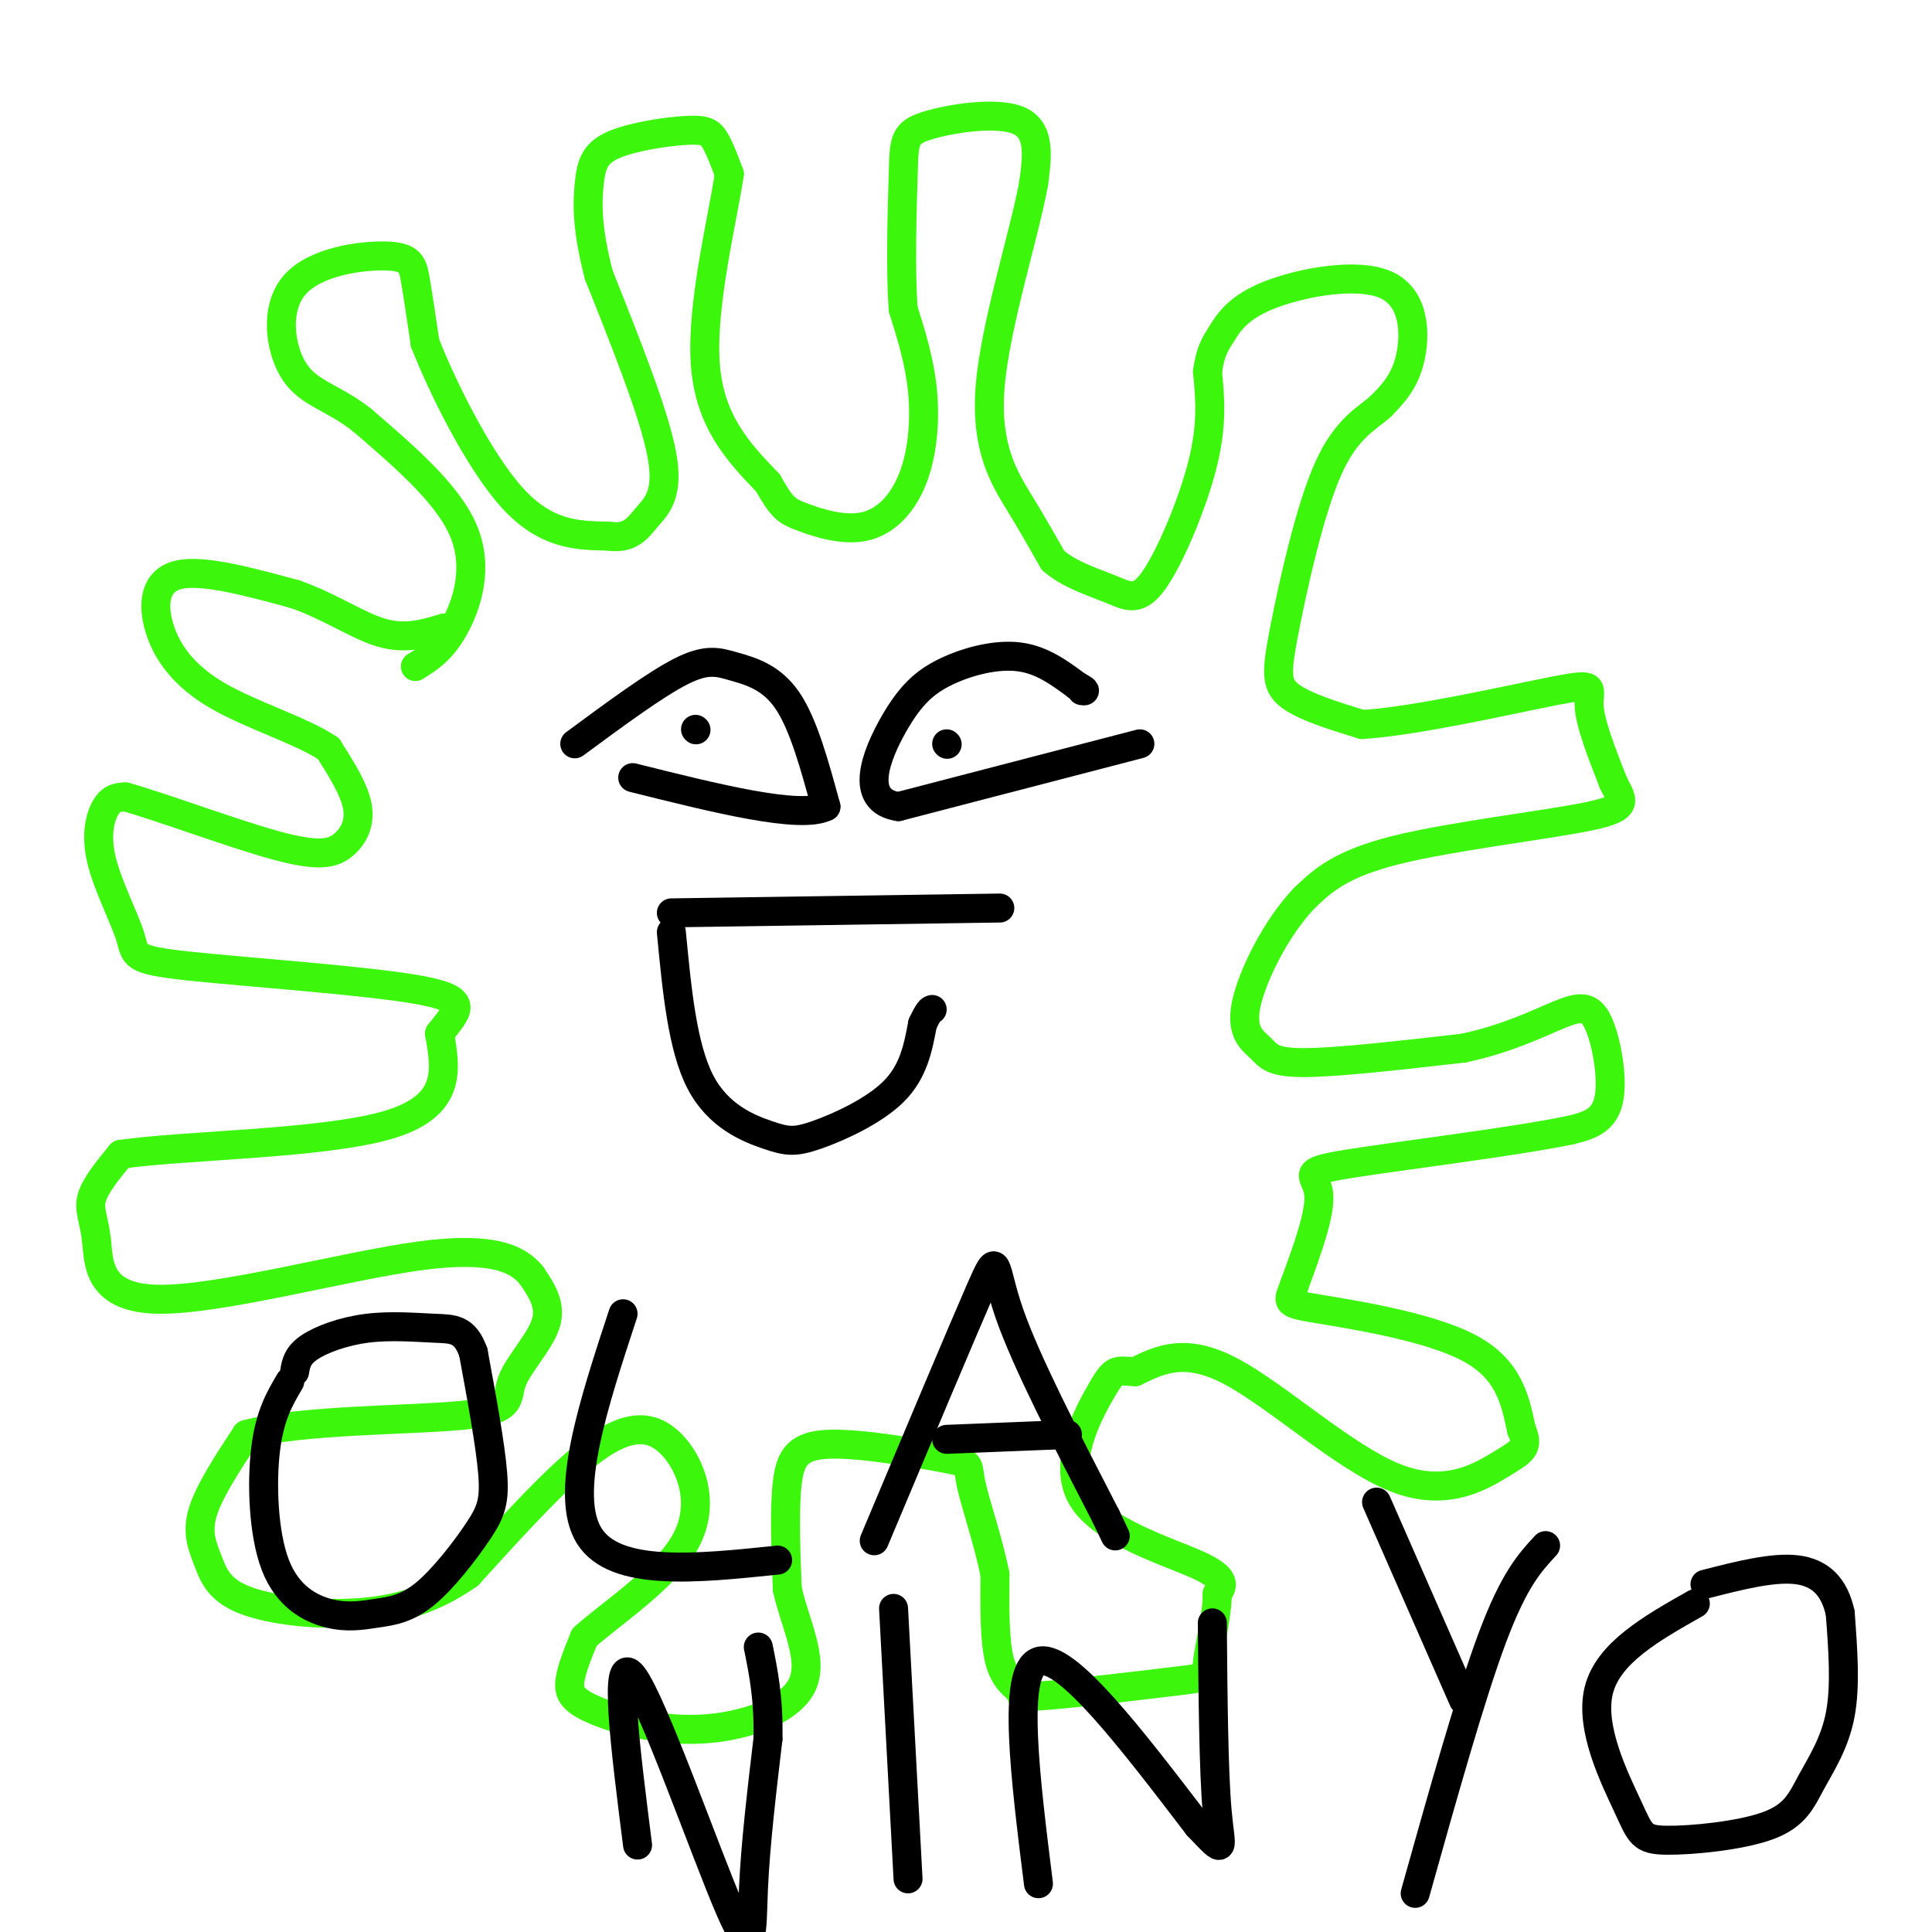 <svg viewBox='0 0 400 400' version='1.1' xmlns='http://www.w3.org/2000/svg' xmlns:xlink='http://www.w3.org/1999/xlink'><g fill='none' stroke='#3CF60C' stroke-width='6' stroke-linecap='round' stroke-linejoin='round'><path d='M86,138c2.689,-1.667 5.378,-3.333 8,-8c2.622,-4.667 5.178,-12.333 2,-20c-3.178,-7.667 -12.089,-15.333 -21,-23'/><path d='M75,87c-6.135,-4.838 -10.973,-5.435 -14,-10c-3.027,-4.565 -4.244,-13.100 0,-18c4.244,-4.900 13.950,-6.165 19,-6c5.050,0.165 5.443,1.762 6,5c0.557,3.238 1.279,8.119 2,13'/><path d='M88,71c3.422,8.778 10.978,24.222 18,32c7.022,7.778 13.511,7.889 20,8'/><path d='M126,111c4.571,0.667 6.000,-1.667 8,-4c2.000,-2.333 4.571,-4.667 3,-13c-1.571,-8.333 -7.286,-22.667 -13,-37'/><path d='M124,57c-2.547,-9.593 -2.415,-15.076 -2,-19c0.415,-3.924 1.111,-6.289 5,-8c3.889,-1.711 10.970,-2.768 15,-3c4.030,-0.232 5.009,0.362 6,2c0.991,1.638 1.996,4.319 3,7'/><path d='M151,36c-1.222,8.644 -5.778,26.756 -5,39c0.778,12.244 6.889,18.622 13,25'/><path d='M159,100c2.958,5.232 3.853,5.811 7,7c3.147,1.189 8.544,2.989 13,2c4.456,-0.989 7.969,-4.766 10,-10c2.031,-5.234 2.580,-11.924 2,-18c-0.580,-6.076 -2.290,-11.538 -4,-17'/><path d='M187,64c-0.628,-8.423 -0.199,-20.979 0,-28c0.199,-7.021 0.169,-8.506 5,-10c4.831,-1.494 14.523,-2.998 19,-1c4.477,1.998 3.738,7.499 3,13'/><path d='M214,38c-1.845,10.226 -7.958,29.292 -9,42c-1.042,12.708 2.988,19.060 6,24c3.012,4.940 5.006,8.470 7,12'/><path d='M218,116c3.411,3.014 8.440,4.550 12,6c3.560,1.450 5.651,2.813 9,-2c3.349,-4.813 7.957,-15.804 10,-24c2.043,-8.196 1.522,-13.598 1,-19'/><path d='M250,77c0.591,-4.354 1.567,-5.738 3,-8c1.433,-2.262 3.322,-5.400 10,-8c6.678,-2.600 18.144,-4.662 24,-2c5.856,2.662 6.102,10.046 5,15c-1.102,4.954 -3.551,7.477 -6,10'/><path d='M286,84c-2.906,2.695 -7.171,4.434 -11,13c-3.829,8.566 -7.223,23.960 -9,33c-1.777,9.040 -1.936,11.726 1,14c2.936,2.274 8.968,4.137 15,6'/><path d='M282,150c11.012,-0.643 31.042,-5.250 40,-7c8.958,-1.750 6.845,-0.643 7,3c0.155,3.643 2.577,9.821 5,16'/><path d='M334,162c1.798,3.762 3.792,5.167 -5,7c-8.792,1.833 -28.369,4.095 -40,7c-11.631,2.905 -15.315,6.452 -19,10'/><path d='M270,186c-5.801,6.041 -10.802,16.145 -12,22c-1.198,5.855 1.408,7.461 3,9c1.592,1.539 2.169,3.011 9,3c6.831,-0.011 19.915,-1.506 33,-3'/><path d='M303,217c9.207,-1.935 15.726,-5.271 20,-7c4.274,-1.729 6.305,-1.850 8,2c1.695,3.850 3.056,11.671 2,16c-1.056,4.329 -4.528,5.164 -8,6'/><path d='M325,234c-11.345,2.381 -35.708,5.333 -46,7c-10.292,1.667 -6.512,2.048 -6,6c0.512,3.952 -2.244,11.476 -5,19'/><path d='M268,266c-1.357,3.798 -2.250,3.792 5,5c7.250,1.208 22.643,3.631 31,8c8.357,4.369 9.679,10.685 11,17'/><path d='M315,296c1.651,3.683 0.278,4.389 -4,7c-4.278,2.611 -11.459,7.126 -22,3c-10.541,-4.126 -24.440,-16.893 -34,-22c-9.560,-5.107 -14.780,-2.553 -20,0'/><path d='M235,284c-4.067,-0.223 -4.234,-0.781 -7,4c-2.766,4.781 -8.129,14.903 -4,22c4.129,7.097 17.751,11.171 24,14c6.249,2.829 5.124,4.415 4,6'/><path d='M252,330c0.113,3.907 -1.606,10.674 -2,14c-0.394,3.326 0.535,3.212 -6,4c-6.535,0.788 -20.535,2.479 -27,3c-6.465,0.521 -5.394,-0.129 -6,-1c-0.606,-0.871 -2.887,-1.963 -4,-6c-1.113,-4.037 -1.056,-11.018 -1,-18'/><path d='M206,326c-1.335,-6.849 -4.173,-14.971 -5,-19c-0.827,-4.029 0.356,-3.967 -5,-5c-5.356,-1.033 -17.250,-3.163 -24,-3c-6.750,0.163 -8.357,2.618 -9,8c-0.643,5.382 -0.321,13.691 0,22'/><path d='M163,329c1.621,7.340 5.672,14.691 3,20c-2.672,5.309 -12.067,8.578 -21,9c-8.933,0.422 -17.405,-2.002 -22,-4c-4.595,-1.998 -5.313,-3.571 -5,-6c0.313,-2.429 1.656,-5.715 3,-9'/><path d='M121,339c5.230,-4.777 16.804,-12.219 21,-20c4.196,-7.781 1.014,-15.903 -3,-20c-4.014,-4.097 -8.861,-4.171 -16,1c-7.139,5.171 -16.569,15.585 -26,26'/><path d='M97,326c-8.451,5.915 -16.579,7.704 -25,8c-8.421,0.296 -17.133,-0.900 -22,-3c-4.867,-2.100 -5.887,-5.104 -7,-8c-1.113,-2.896 -2.318,-5.685 -1,-10c1.318,-4.315 5.159,-10.158 9,-16'/><path d='M51,297c11.099,-3.116 34.346,-2.907 45,-4c10.654,-1.093 8.715,-3.486 10,-7c1.285,-3.514 5.796,-8.147 7,-12c1.204,-3.853 -0.898,-6.927 -3,-10'/><path d='M110,264c-2.598,-3.163 -7.594,-6.071 -23,-4c-15.406,2.071 -41.222,9.122 -54,9c-12.778,-0.122 -12.517,-7.418 -13,-12c-0.483,-4.582 -1.709,-6.452 -1,-9c0.709,-2.548 3.355,-5.774 6,-9'/><path d='M25,239c12.667,-1.889 41.333,-2.111 55,-6c13.667,-3.889 12.333,-11.444 11,-19'/><path d='M91,214c3.540,-4.714 6.890,-7.000 -4,-9c-10.890,-2.000 -36.020,-3.713 -48,-5c-11.980,-1.287 -10.809,-2.149 -12,-6c-1.191,-3.851 -4.744,-10.691 -6,-16c-1.256,-5.309 -0.216,-9.088 1,-11c1.216,-1.912 2.608,-1.956 4,-2'/><path d='M26,165c6.858,1.866 22.003,7.531 31,10c8.997,2.469 11.845,1.742 14,0c2.155,-1.742 3.616,-4.498 3,-8c-0.616,-3.502 -3.308,-7.751 -6,-12'/><path d='M68,155c-5.423,-3.687 -15.979,-6.906 -23,-11c-7.021,-4.094 -10.506,-9.064 -12,-14c-1.494,-4.936 -0.998,-9.839 4,-11c4.998,-1.161 14.499,1.419 24,4'/><path d='M61,123c7.156,2.444 13.044,6.556 18,8c4.956,1.444 8.978,0.222 13,-1'/></g>
<g fill='none' stroke='#000000' stroke-width='6' stroke-linecap='round' stroke-linejoin='round'><path d='M119,154c8.333,-6.149 16.667,-12.298 22,-15c5.333,-2.702 7.667,-1.958 11,-1c3.333,0.958 7.667,2.131 11,7c3.333,4.869 5.667,13.435 8,22'/><path d='M171,167c-5.333,2.667 -22.667,-1.667 -40,-6'/><path d='M236,154c0.000,0.000 -50.000,13.000 -50,13'/><path d='M186,167c-8.427,-1.239 -4.496,-10.837 -1,-17c3.496,-6.163 6.557,-8.890 11,-11c4.443,-2.110 10.270,-3.603 15,-3c4.730,0.603 8.365,3.301 12,6'/><path d='M223,142c2.167,1.167 1.583,1.083 1,1'/><path d='M139,189c0.000,0.000 68.000,-1.000 68,-1'/><path d='M139,193c1.136,11.906 2.271,23.812 6,31c3.729,7.188 10.051,9.659 14,11c3.949,1.341 5.525,1.553 10,0c4.475,-1.553 11.850,-4.872 16,-9c4.150,-4.128 5.075,-9.064 6,-14'/><path d='M191,212c1.333,-2.833 1.667,-2.917 2,-3'/><path d='M144,151c0.000,0.000 0.100,0.100 0.1,0.1'/><path d='M196,154c0.000,0.000 0.100,0.100 0.1,0.1'/><path d='M60,286c-2.071,3.500 -4.143,7.001 -5,14c-0.857,6.999 -0.501,17.497 2,24c2.501,6.503 7.146,9.010 11,10c3.854,0.990 6.917,0.464 10,0c3.083,-0.464 6.187,-0.867 10,-4c3.813,-3.133 8.334,-8.997 11,-13c2.666,-4.003 3.476,-6.144 3,-12c-0.476,-5.856 -2.238,-15.428 -4,-25'/><path d='M98,280c-1.764,-4.952 -4.174,-4.833 -8,-5c-3.826,-0.167 -9.069,-0.622 -14,0c-4.931,0.622 -9.552,2.321 -12,4c-2.448,1.679 -2.724,3.340 -3,5'/><path d='M129,272c-6.167,18.750 -12.333,37.500 -7,46c5.333,8.500 22.167,6.750 39,5'/><path d='M181,319c9.067,-21.578 18.133,-43.156 22,-52c3.867,-8.844 2.533,-4.956 6,5c3.467,9.956 11.733,25.978 20,42'/><path d='M229,314c3.333,7.000 1.667,3.500 0,0'/><path d='M196,298c0.000,0.000 25.000,-1.000 25,-1'/><path d='M132,382c-2.554,-20.155 -5.107,-40.310 -1,-35c4.107,5.310 14.875,36.083 20,48c5.125,11.917 4.607,4.976 5,-4c0.393,-8.976 1.696,-19.988 3,-31'/><path d='M159,360c0.167,-8.333 -0.917,-13.667 -2,-19'/><path d='M185,333c0.000,0.000 3.000,56.000 3,56'/><path d='M215,390c-2.750,-22.000 -5.500,-44.000 0,-46c5.500,-2.000 19.250,16.000 33,34'/><path d='M248,378c6.067,6.356 4.733,5.244 4,-3c-0.733,-8.244 -0.867,-23.622 -1,-39'/><path d='M285,311c0.000,0.000 18.000,41.000 18,41'/><path d='M320,320c-3.250,3.500 -6.500,7.000 -11,19c-4.500,12.000 -10.250,32.500 -16,53'/><path d='M351,332c-9.044,5.113 -18.089,10.225 -20,18c-1.911,7.775 3.310,18.212 6,24c2.690,5.788 2.848,6.927 8,7c5.152,0.073 15.299,-0.918 21,-3c5.701,-2.082 6.958,-5.253 9,-9c2.042,-3.747 4.869,-8.071 6,-14c1.131,-5.929 0.565,-13.465 0,-21'/><path d='M381,334c-1.156,-5.400 -4.044,-8.400 -9,-9c-4.956,-0.600 -11.978,1.200 -19,3'/></g>
</svg>